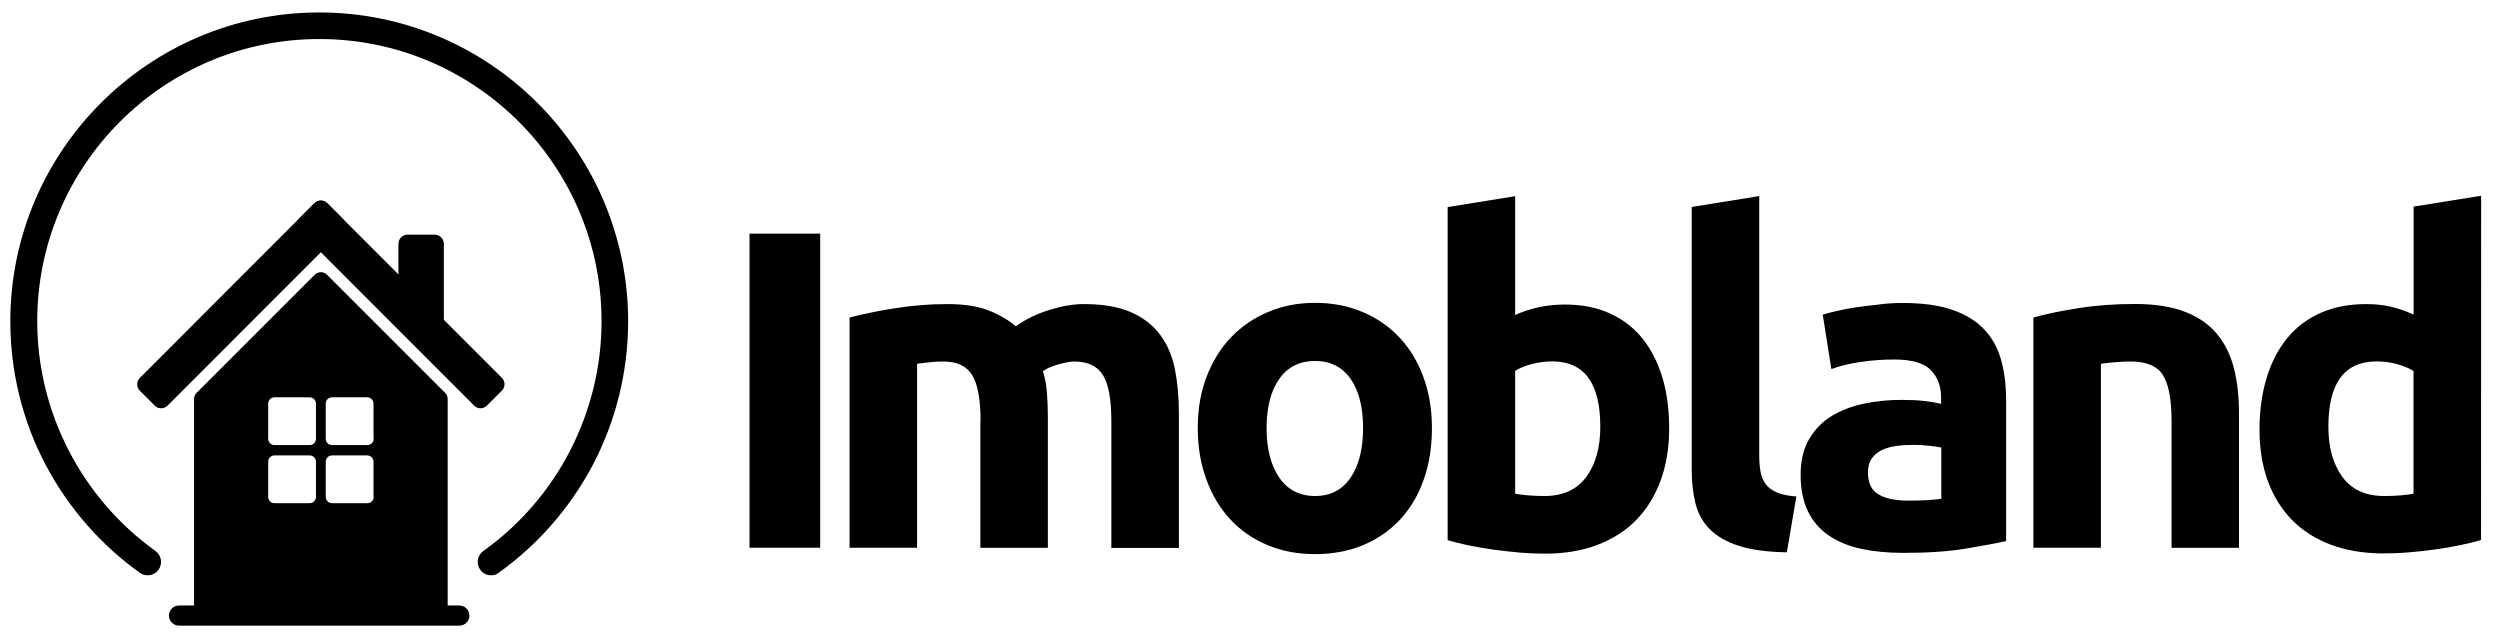 <?xml version="1.0" encoding="utf-8"?>
<!-- Generator: Adobe Illustrator 24.1.3, SVG Export Plug-In . SVG Version: 6.00 Build 0)  -->
<svg version="1.1" id="Camada_1" xmlns="http://www.w3.org/2000/svg" xmlns:xlink="http://www.w3.org/1999/xlink" x="0px" y="0px"
	 viewBox="0 0 2228.8 568.9" style="enable-background:new 0 0 2228.8 568.9;" xml:space="preserve">
<style type="text/css">
	.st0{enable-background:new    ;}
	.st1{fill-rule:evenodd;clip-rule:evenodd;}
</style>
<g id="Camada_3">
	<g class="st0">
		<path d="M668.2,208.3h63v280h-63V208.3z"/>
	</g>
	<g class="st0">
		<path d="M874.2,375.6c0-19.4-2.5-33.1-7.5-41.2s-13.5-12.1-25.7-12.1c-3.8,0-7.7,0.2-11.7,0.6s-7.9,0.9-11.7,1.4v164h-60.2V283.1
			c5.1-1.3,11.1-2.8,18-4.2c6.9-1.5,14.1-2.8,21.8-4s15.6-2.2,23.6-2.8c8.1-0.7,16-1,23.8-1c15.4,0,27.8,2,37.4,5.9
			c9.6,3.9,17.4,8.6,23.6,13.9c8.6-6.2,18.5-11,29.7-14.5s21.5-5.3,30.9-5.3c17,0,30.9,2.4,41.8,7.1c10.9,4.7,19.6,11.4,26.1,20
			s10.9,18.9,13.3,30.7c2.4,11.9,3.6,25,3.6,39.6v120h-60.2V375.6c0-19.4-2.5-33.1-7.5-41.2s-13.5-12.1-25.7-12.1
			c-3.2,0-7.7,0.8-13.5,2.4s-10.6,3.6-14.3,6.1c1.9,6.2,3.1,12.7,3.6,19.6s0.8,14.2,0.8,22v116H874V375.6H874.2z"/>
		<path d="M1276.6,381.6c0,16.7-2.4,32-7.3,45.9c-4.8,13.9-11.9,25.7-21,35.6c-9.2,9.8-20.1,17.4-32.9,22.8s-27.1,8.1-43,8.1
			c-15.6,0-29.8-2.7-42.6-8.1c-12.8-5.4-23.8-13-32.9-22.8c-9.2-9.8-16.3-21.7-21.4-35.6s-7.7-29.2-7.7-45.9
			c0-16.7,2.6-31.9,7.9-45.7s12.5-25.5,21.8-35.2s20.3-17.2,33.1-22.6c12.8-5.4,26.7-8.1,41.8-8.1c15.4,0,29.4,2.7,42.2,8.1
			c12.8,5.4,23.8,12.9,32.9,22.6c9.2,9.7,16.3,21.4,21.4,35.2S1276.6,364.9,1276.6,381.6z M1215.2,381.6c0-18.6-3.7-33.2-11.1-43.8
			c-7.4-10.6-18-16-31.7-16s-24.4,5.3-31.9,16c-7.5,10.6-11.3,25.3-11.3,43.8c0,18.6,3.8,33.3,11.3,44.2
			c7.5,10.9,18.2,16.4,31.9,16.4s24.3-5.5,31.7-16.4C1211.5,415,1215.2,400.2,1215.2,381.6z"/>
	</g>
	<g class="st0">
		<path d="M1488.1,382c0,17-2.5,32.3-7.5,46.1c-5,13.7-12.2,25.5-21.6,35.2s-21,17.2-34.7,22.4c-13.7,5.3-29.4,7.9-46.9,7.9
			c-7.3,0-14.9-0.3-22.8-1s-15.8-1.6-23.4-2.6c-7.7-1.1-15-2.4-22-3.8c-7-1.5-13.2-3-18.6-4.6v-297l60.2-9.7v105.9
			c6.7-3,13.7-5.3,21-6.9s15.1-2.4,23.4-2.4c15.1,0,28.4,2.6,40,7.9s21.3,12.7,29.1,22.4c7.8,9.7,13.7,21.4,17.8,34.9
			C1486.1,350.2,1488.1,365.4,1488.1,382z M1426.7,380.4c0-38.8-14.3-58.2-42.8-58.2c-6.2,0-12.3,0.8-18.4,2.4s-11,3.6-14.7,6.1
			v109.5c3,0.5,6.7,1,11.3,1.4c4.6,0.4,9.6,0.6,14.9,0.6c16.4,0,28.8-5.7,37.2-17C1422.5,414,1426.7,399,1426.7,380.4z"/>
	</g>
	<g class="st0">
		<path d="M1593,492.4c-17.5-0.3-31.7-2.2-42.6-5.7s-19.5-8.4-25.9-14.7c-6.3-6.3-10.6-14-12.9-23s-3.4-19.2-3.4-30.5v-234l60.2-9.7
			v231.5c0,5.4,0.4,10.2,1.2,14.5c0.8,4.3,2.4,7.9,4.6,10.9c2.3,3,5.6,5.4,9.9,7.3s10.1,3.1,17.4,3.6L1593,492.4z"/>
	</g>
	<g class="st0">
		<path d="M1696,270.1c17.8,0,32.6,2,44.4,6.1c11.8,4,21.3,9.8,28.5,17.4c7.1,7.5,12.2,16.7,15.2,27.5s4.4,22.8,4.4,36v125.3
			c-8.6,1.9-20.6,4.1-36,6.7s-33.9,3.8-55.8,3.8c-13.7,0-26.2-1.2-37.4-3.6c-11.2-2.4-20.8-6.4-28.9-11.9s-14.3-12.7-18.6-21.6
			c-4.3-8.9-6.5-19.8-6.5-32.7c0-12.4,2.5-22.9,7.5-31.5s11.6-15.5,20-20.6c8.3-5.1,17.9-8.8,28.7-11.1c10.8-2.3,22-3.4,33.5-3.4
			c7.8,0,14.7,0.3,20.8,1c6.1,0.7,11,1.6,14.7,2.6v-5.7c0-10.2-3.1-18.4-9.3-24.6c-6.2-6.2-17-9.3-32.3-9.3
			c-10.2,0-20.3,0.7-30.3,2.2s-18.6,3.6-25.9,6.3l-7.7-48.5c3.5-1.1,7.9-2.2,13.1-3.4c5.3-1.2,11-2.3,17.2-3.2
			c6.2-0.9,12.7-1.7,19.6-2.4C1682,270.5,1689,270.1,1696,270.1z M1700.8,446.3c5.9,0,11.6-0.1,17-0.4s9.7-0.7,12.9-1.2V399
			c-2.4-0.5-6.1-1.1-10.9-1.6s-9.3-0.8-13.3-0.8c-5.7,0-11,0.3-16,1s-9.4,2-13.1,3.8c-3.8,1.9-6.7,4.4-8.9,7.7
			c-2.2,3.2-3.2,7.3-3.2,12.1c0,9.4,3.2,16,9.5,19.6C1681.1,444.5,1689.8,446.3,1700.8,446.3z"/>
	</g>
	<g class="st0">
		<path d="M1812.8,283.1c10.2-3,23.4-5.7,39.6-8.3c16.2-2.6,33.1-3.8,50.9-3.8c18,0,33.1,2.4,45,7.1c12,4.7,21.5,11.4,28.5,20
			s12,18.9,14.9,30.7c3,11.9,4.4,25,4.4,39.6v120H1936V375.6c0-19.4-2.6-33.1-7.7-41.2s-14.7-12.1-28.7-12.1
			c-4.3,0-8.9,0.2-13.7,0.6c-4.8,0.4-9.2,0.9-12.9,1.4v164h-60.2L1812.8,283.1L1812.8,283.1z"/>
	</g>
	<g class="st0">
		<path d="M2211.9,481.4c-5.4,1.6-11.6,3.2-18.6,4.6c-7,1.5-14.3,2.8-22,3.8c-7.7,1.1-15.5,2-23.4,2.6c-7.9,0.7-15.6,1-22.8,1
			c-17.5,0-33.1-2.6-46.9-7.7c-13.7-5.1-25.3-12.5-34.7-22c-9.4-9.6-16.6-21.1-21.6-34.7s-7.5-28.9-7.5-45.9
			c0-17.2,2.2-32.8,6.5-46.7c4.3-13.9,10.5-25.7,18.6-35.4c8.1-9.7,18-17.1,29.7-22.2s25.1-7.7,40.2-7.7c8.3,0,15.8,0.8,22.4,2.4
			c6.6,1.6,13.3,3.9,20,6.9v-96.2l60.2-9.7L2211.9,481.4L2211.9,481.4z M2075.8,380.4c0,18.6,4.2,33.5,12.5,44.8s20.7,17,37.2,17
			c5.4,0,10.4-0.2,14.9-0.6c4.6-0.4,8.3-0.9,11.3-1.4V330.7c-3.8-2.4-8.7-4.4-14.7-6.1s-12.2-2.4-18.4-2.4
			C2090,322.3,2075.8,341.6,2075.8,380.4z"/>
	</g>
	<g>
		<g>
			<path d="M437.8,512.9c-3.7,0-7.4-1.7-9.7-5c-3.8-5.3-2.6-12.8,2.8-16.7c66.1-47.1,105.4-123.8,105.4-204.8
				c0-138.8-112.8-251.6-251.6-251.6S33.2,147.6,33.2,286.4c0,81,39.5,157.6,105.4,204.8c5.3,3.8,6.6,11.3,2.8,16.7
				s-11.3,6.6-16.7,2.8c-35-25-64-58.3-83.9-96.1C20,375.4,9.2,331.1,9.2,286.5c0-151.9,123.5-275.4,275.4-275.4
				S560,134.7,560,286.5c0,44.6-10.9,88.8-31.5,128c-20,37.9-49,71.2-83.9,96.1C442.7,512.3,440.3,512.9,437.8,512.9z"/>
		</g>
	</g>
	<path class="st1" d="M409.5,557.8H159.6c-5,0-9-4.1-9-9l0,0c0-5,4.1-9,9-9h249.9c5,0,9,4.1,9,9l0,0
		C418.5,553.7,414.5,557.8,409.5,557.8z"/>
	<path class="st1" d="M422.7,361.6L267.1,205.9c-3.2-3.2-3.2-8.3,0-11.5l13.2-13.2c3.2-3.2,8.3-3.2,11.5,0l155.6,155.6
		c3.2,3.2,3.2,8.3,0,11.5l-13.2,13.2C431,364.8,425.9,364.8,422.7,361.6z"/>
	<path class="st1" d="M305,205.9L149.4,361.6c-3.2,3.2-8.3,3.2-11.5,0l-13.2-13.2c-3.2-3.2-3.2-8.3,0-11.5l155.6-155.7
		c3.2-3.2,8.3-3.2,11.5,0l13.2,13.2C308.2,197.5,308.2,202.7,305,205.9z"/>
	<g>
		<path d="M395.7,217.4c0-4.5-3.7-8.2-8.2-8.2h-24.1c-4.5,0-8.2,3.7-8.2,8.2v46.7l40.5,40.1L395.7,217.4L395.7,217.4z"/>
		<path d="M355.3,264.1"/>
		<path d="M355.3,474.1"/>
		<path d="M395.7,304.4"/>
		<line x1="395.7" y1="304.4" x2="355.3" y2="264.1"/>
	</g>
	<g>
		<path d="M399,354.4c-0.3-1.5-0.9-2.9-2.1-4.1L291.5,244.9c-3-3-7.8-3-10.9,0L175.2,350.3c-0.9,0.9-1.6,2.3-2,3.4c0,0,0,0,0,0.1
			s-0.1,0.4-0.1,0.5c-0.1,0.5-0.1,1.1-0.1,1.6v191.7c0,4.1,3.3,7.5,7.5,7.5h211.1c4.1,0,7.5-3.3,7.5-7.5V356
			C399.1,355.5,399,355,399,354.4z M281.7,442.9c0,3.2-2.5,5.7-5.7,5.7h-31.2c-3.2,0-5.7-2.5-5.7-5.7v-31.2c0-3.2,2.5-5.7,5.7-5.7
			H276c3.2,0,5.7,2.5,5.7,5.7V442.9z M281.7,391.1c0,3.2-2.5,5.7-5.7,5.7h-31.2c-3.2,0-5.7-2.5-5.7-5.7v-31.2c0-3.2,2.5-5.7,5.7-5.7
			H276c3.2,0,5.7,2.5,5.7,5.7V391.1z M333.2,442.9c0,3.2-2.5,5.7-5.7,5.7h-31.4c-3.2,0-5.7-2.5-5.7-5.7v-31.2c0-3.2,2.5-5.7,5.7-5.7
			h31.2c3.2,0,5.7,2.5,5.7,5.7v31.2H333.2z M333.2,391.1c0,3.2-2.5,5.7-5.7,5.7h-31.4c-3.2,0-5.7-2.5-5.7-5.7v-31.2
			c0-3.2,2.5-5.7,5.7-5.7h31.2c3.2,0,5.7,2.5,5.7,5.7v31.2H333.2z"/>
	</g>
</g>
</svg>

